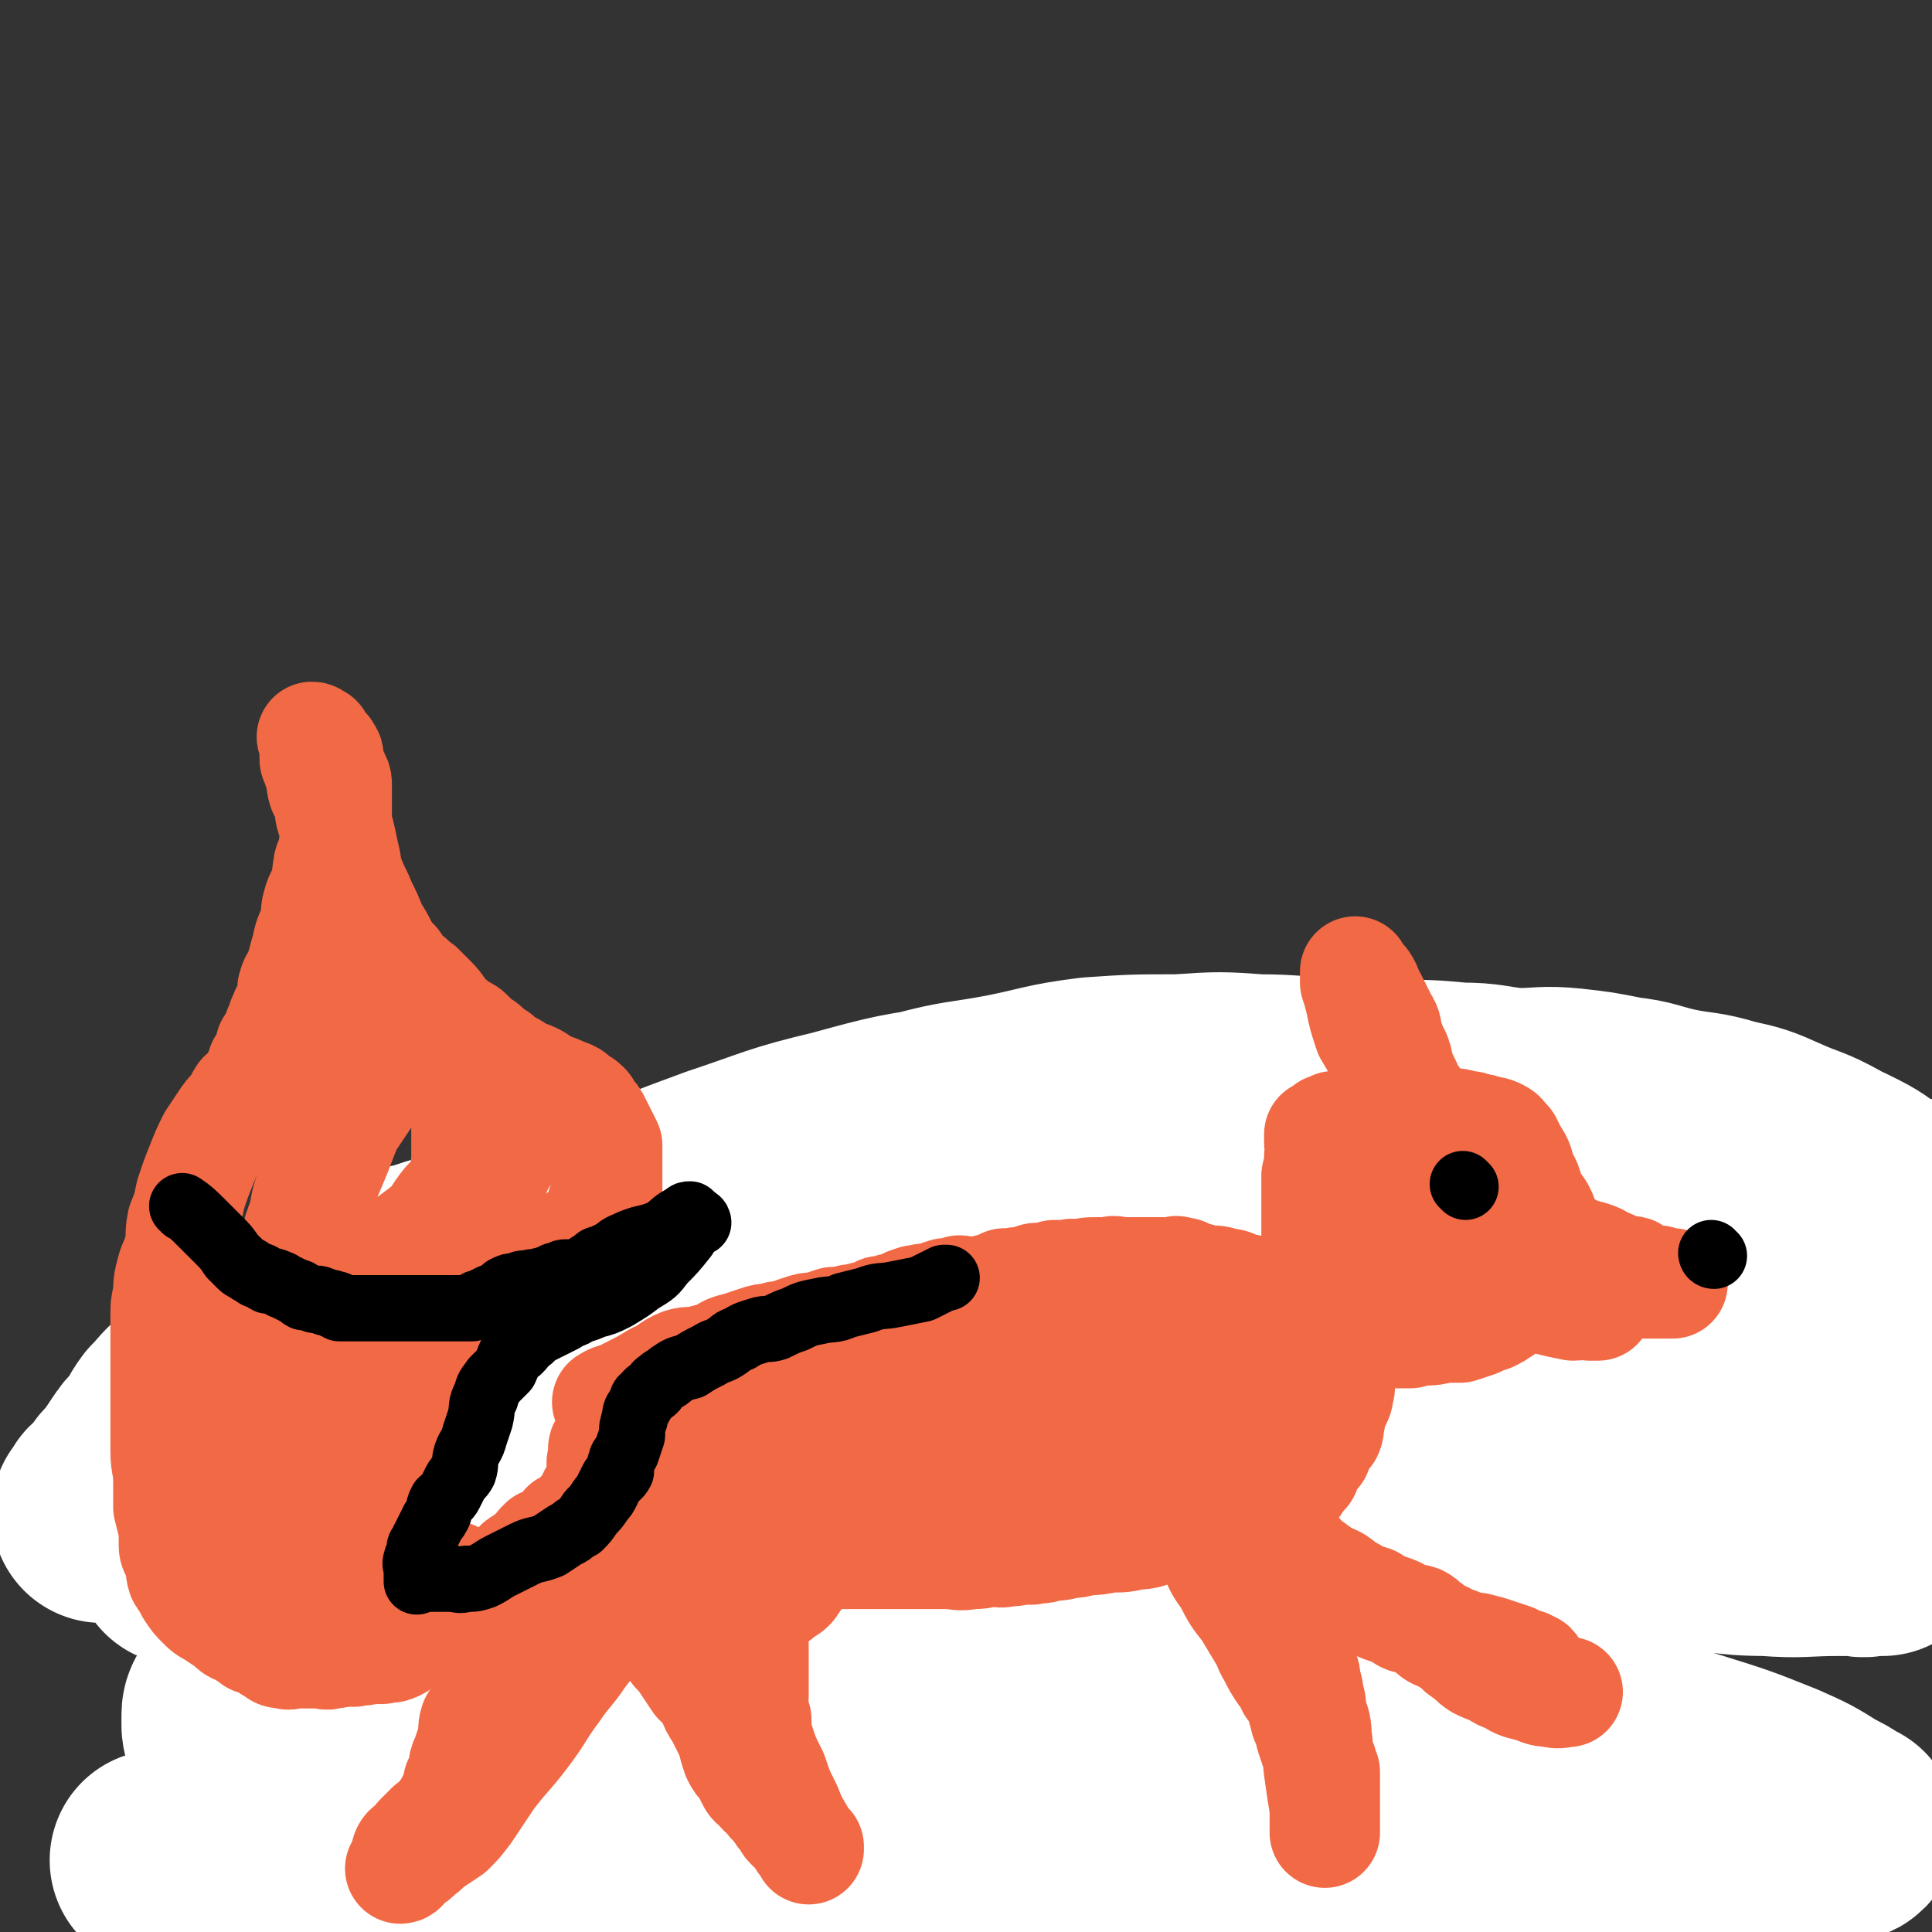 <svg viewBox='0 0 700 700' version='1.1' xmlns='http://www.w3.org/2000/svg' xmlns:xlink='http://www.w3.org/1999/xlink'><rect x="0" y="0" width="700" height="700" fill="#333333" stroke="none"/><g fill='none' stroke='#FFFFFF' stroke-width='80' stroke-linecap='round' stroke-linejoin='round'><path d='M59,675c0,0 -1,-1 -1,-1 1,0 1,0 3,0 6,1 6,0 13,0 10,1 10,1 21,1 14,1 14,0 28,0 11,0 11,0 22,0 13,0 13,1 25,0 13,0 13,0 25,-1 16,-1 16,-1 31,-2 18,-2 18,-2 35,-4 16,-1 16,0 33,-1 17,-1 17,-2 35,-3 15,-1 15,0 30,-1 13,0 13,0 27,0 14,0 14,0 28,0 12,0 12,0 24,0 14,0 14,0 27,0 12,0 12,0 25,0 12,0 12,0 24,0 11,0 11,0 23,0 11,0 11,0 22,0 10,0 10,0 21,0 9,0 9,0 19,0 8,0 8,0 15,0 6,0 6,0 12,0 4,0 4,0 8,0 4,0 4,0 7,0 4,0 4,0 8,0 3,0 3,0 6,0 2,0 2,0 5,0 2,0 2,0 4,0 1,0 1,0 2,0 1,0 2,1 3,0 0,0 -1,0 -2,-1 -3,-2 -3,-2 -7,-4 -8,-5 -8,-5 -17,-9 -15,-6 -15,-6 -31,-11 -21,-6 -21,-7 -42,-11 -27,-5 -27,-5 -55,-8 -29,-4 -29,-4 -59,-5 -34,-2 -35,-2 -69,-1 -34,1 -34,1 -67,6 -30,4 -30,5 -60,12 -26,6 -26,6 -51,12 -22,6 -22,6 -45,12 -17,5 -17,5 -35,10 -11,3 -11,3 -22,5 -6,2 -6,1 -11,2 -2,0 -2,0 -5,0 0,0 -1,1 -1,0 1,0 2,0 3,-1 2,-1 2,-2 4,-3 4,-2 4,-2 8,-4 6,-2 6,-2 12,-4 8,-3 9,-3 17,-6 13,-4 13,-4 26,-9 16,-6 15,-6 31,-13 17,-7 17,-7 34,-14 18,-7 18,-7 36,-13 20,-7 20,-7 40,-13 18,-6 19,-6 38,-11 18,-4 18,-4 37,-9 16,-4 16,-5 33,-9 16,-4 16,-3 31,-7 15,-2 15,-3 31,-5 16,-3 16,-3 32,-4 15,-1 15,0 31,-1 15,0 15,0 30,0 12,1 12,1 24,1 10,1 10,2 20,3 7,1 7,0 14,1 5,1 5,1 10,2 6,2 6,1 11,2 5,1 5,2 10,2 6,1 6,1 11,2 4,1 4,1 9,1 3,1 3,0 6,0 2,0 3,0 3,0 0,0 -2,0 -4,0 -6,0 -6,0 -12,0 -13,0 -13,1 -26,0 -16,0 -16,-2 -33,-2 -19,-1 -20,-1 -39,-1 -23,0 -23,0 -46,-1 -26,0 -26,0 -51,0 -28,1 -28,0 -55,1 -31,2 -31,2 -61,5 -28,3 -28,2 -55,7 -23,4 -23,4 -46,9 -23,6 -23,6 -45,12 -19,6 -19,6 -37,13 -15,6 -15,6 -29,13 -10,4 -10,4 -21,8 -6,3 -6,4 -12,7 -5,1 -5,1 -10,1 -3,1 -3,0 -5,0 -2,0 -2,0 -4,0 -1,0 -1,1 -2,0 -1,0 -1,0 -2,-2 -1,-1 -1,-1 -2,-2 -1,-2 -1,-2 -1,-3 0,-1 0,-2 0,-3 0,-2 0,-2 2,-5 2,-3 3,-3 5,-6 5,-4 4,-5 9,-9 5,-5 5,-4 11,-8 6,-5 6,-5 12,-10 8,-5 8,-5 17,-10 10,-6 10,-6 21,-13 12,-8 12,-8 24,-15 12,-8 12,-9 25,-16 12,-7 12,-8 25,-14 13,-6 14,-5 27,-9 15,-5 15,-4 30,-7 16,-3 16,-2 32,-4 16,-2 16,-3 33,-4 15,-2 15,-2 31,-2 15,-1 15,0 31,0 14,-1 14,0 29,0 12,0 12,-1 25,0 13,0 13,1 25,1 13,1 13,1 26,2 13,0 13,1 26,2 12,0 12,0 24,1 11,0 11,0 21,2 9,1 9,1 18,2 6,1 6,1 13,2 5,0 5,1 11,2 4,1 4,0 8,1 3,1 3,2 6,3 4,0 4,0 7,1 2,0 2,0 5,1 1,0 1,1 3,1 1,0 2,0 2,0 -1,-1 -2,0 -3,0 -2,0 -2,0 -4,0 -4,-1 -4,-2 -7,-3 -6,-2 -6,-1 -11,-3 -8,-2 -8,-2 -16,-4 -14,-3 -14,-3 -29,-6 -18,-3 -18,-3 -36,-4 -23,-3 -23,-3 -46,-4 -25,-2 -25,-2 -50,-3 -24,-1 -24,-1 -47,0 -22,0 -22,-1 -44,1 -22,1 -22,1 -44,3 -21,2 -21,2 -41,6 -19,3 -19,3 -37,8 -17,4 -17,4 -33,9 -16,4 -16,4 -31,9 -15,5 -15,5 -30,10 -13,5 -13,5 -26,10 -10,3 -10,4 -20,8 -9,3 -10,2 -19,5 -5,2 -5,3 -11,5 -4,2 -4,1 -8,3 -3,1 -3,2 -6,3 0,0 0,0 -1,-1 -1,0 -2,1 -2,0 2,0 3,0 5,-1 10,-7 10,-8 20,-15 17,-11 17,-11 34,-22 16,-10 16,-11 33,-20 20,-9 20,-9 41,-17 18,-7 18,-6 37,-12 15,-4 15,-4 31,-7 12,-3 12,-3 25,-6 11,-2 11,-2 22,-4 11,-2 11,-2 22,-5 10,-2 10,-2 20,-4 11,-3 11,-4 22,-7 12,-3 12,-4 24,-6 13,-3 13,-3 27,-4 14,-1 14,-1 29,0 14,0 14,0 28,1 13,2 13,2 26,5 11,2 11,2 22,4 11,2 11,2 22,5 9,2 9,2 19,3 9,2 9,2 18,3 8,2 8,2 16,3 8,1 8,1 15,2 5,1 6,0 11,2 5,1 5,1 9,2 6,2 6,1 11,3 6,2 6,2 11,4 6,1 6,0 11,2 5,1 5,1 9,3 3,1 3,1 5,2 1,1 2,1 2,2 0,0 0,0 -1,1 -3,0 -3,0 -6,0 -3,-1 -3,-2 -7,-3 -5,-2 -5,-2 -10,-4 -5,-3 -5,-3 -11,-6 -4,-1 -4,-1 -9,-2 -3,-2 -3,-2 -7,-3 -2,-1 -2,-1 -4,-2 -3,-1 -3,-1 -5,-2 -1,0 -1,-1 -2,-1 -1,-2 -1,-1 -3,-2 -1,-2 -1,-2 -1,-3 -2,-2 -1,-2 -3,-3 -2,-2 -2,-2 -4,-4 -3,-2 -3,-2 -6,-4 -6,-3 -6,-2 -12,-5 -9,-4 -9,-4 -19,-8 -13,-5 -13,-6 -27,-10 -17,-5 -17,-5 -34,-8 -18,-4 -18,-3 -36,-5 -16,-2 -16,-2 -31,-3 -14,-1 -14,-1 -27,-1 -11,-1 -11,-1 -23,0 -11,0 -11,0 -22,0 -12,1 -12,2 -23,3 -14,2 -14,2 -27,4 -14,2 -14,2 -27,6 -16,4 -16,4 -31,9 -13,4 -13,5 -27,9 -13,4 -13,4 -25,7 -11,3 -11,4 -21,7 -9,2 -9,2 -18,4 -6,3 -6,3 -13,5 -6,2 -6,3 -12,4 -6,2 -6,2 -11,3 -5,1 -5,1 -9,3 -4,1 -4,1 -7,2 -3,1 -3,1 -5,2 -2,1 -2,0 -3,1 -1,0 -2,-1 -2,0 2,0 3,0 6,1 5,0 5,0 10,0 11,-1 11,0 21,-2 15,-4 15,-4 30,-11 19,-7 18,-9 36,-17 18,-8 18,-8 37,-15 21,-7 21,-8 42,-13 22,-6 22,-6 44,-9 21,-3 22,-2 43,-4 19,-1 19,-1 38,-1 18,-1 18,0 36,0 17,0 17,-1 33,0 16,0 16,1 33,2 14,0 14,0 28,1 12,0 12,0 24,1 9,0 9,0 18,2 7,1 7,1 14,2 3,1 3,0 7,1 4,1 4,1 8,3 3,1 4,0 7,2 4,1 4,1 8,3 6,2 6,2 12,5 7,3 7,3 13,6 6,3 6,4 11,7 6,3 7,2 12,4 4,2 4,3 7,5 2,1 3,1 4,3 1,1 2,1 2,2 0,1 0,2 0,2 -1,0 -1,0 -2,-1 -2,-1 -2,-1 -4,-2 -5,-2 -5,-3 -9,-5 -6,-4 -6,-4 -13,-8 -8,-6 -8,-6 -16,-11 -9,-5 -9,-4 -18,-8 -9,-4 -9,-4 -18,-6 -10,-3 -10,-2 -20,-4 -9,-2 -9,-3 -18,-4 -10,-2 -10,-2 -19,-3 -10,-1 -10,0 -20,0 -10,-1 -10,-2 -20,-2 -11,-1 -11,-1 -22,-1 -12,0 -12,0 -24,-1 -14,0 -14,-1 -27,-1 -14,-1 -14,-1 -29,0 -16,0 -16,0 -31,1 -16,2 -16,3 -31,6 -16,3 -16,2 -31,6 -15,4 -15,5 -29,10 -15,5 -14,5 -29,11 -14,5 -14,5 -27,9 -14,5 -14,5 -28,10 -13,4 -13,4 -26,8 -13,3 -13,3 -25,6 -11,3 -10,3 -21,7 -9,3 -9,3 -19,6 -7,3 -7,3 -15,7 -8,4 -8,3 -16,7 -8,5 -8,5 -16,10 -6,4 -6,4 -12,9 -5,4 -5,5 -9,9 -3,4 -2,4 -5,8 -3,3 -3,3 -5,6 -2,3 -2,3 -4,6 -3,3 -3,3 -5,6 -1,1 -1,1 -2,3 -1,1 -1,0 -2,1 -1,2 -1,3 -2,3 '/></g>
<g fill='none' stroke='#F26946' stroke-width='40' stroke-linecap='round' stroke-linejoin='round'><path d='M221,509c0,0 -1,-1 -1,-1 3,-2 4,-1 7,-3 6,-3 6,-3 11,-6 5,-2 4,-3 9,-5 3,-1 4,0 7,-1 4,-1 4,-1 7,-2 3,-2 3,-2 7,-3 3,-1 3,-1 6,-2 3,-1 3,-1 6,-1 2,-1 2,-1 5,-1 2,-1 2,-1 5,-2 3,-1 3,-1 6,-1 3,-1 3,-1 6,-2 2,0 2,0 4,0 2,-1 2,-1 4,-1 3,-1 3,-1 5,-1 2,-1 2,-1 4,-2 1,0 1,0 2,0 2,-1 2,-1 4,-1 2,-1 2,-1 4,-2 3,-1 2,-1 5,-1 1,-1 1,0 2,0 2,-1 2,-1 3,-1 2,-1 2,-1 3,-1 1,-1 1,0 2,0 1,0 1,0 3,0 0,-1 0,-1 0,-1 1,-1 1,0 2,0 1,0 1,0 2,0 1,0 1,0 2,0 2,0 2,0 3,0 2,-1 2,-1 4,-1 2,-1 2,-1 4,-2 2,0 2,0 4,0 1,-1 1,0 2,0 2,-1 2,-1 3,-1 2,-1 2,-1 4,-1 3,0 3,0 5,-1 2,0 2,0 5,0 2,-1 2,0 4,0 3,-1 3,-1 7,-1 2,0 2,0 4,0 2,-1 2,0 5,0 2,0 2,0 4,0 1,0 1,0 2,0 2,0 2,0 3,0 0,0 0,0 1,0 1,0 1,0 1,0 2,0 2,0 3,0 1,0 1,0 2,0 1,0 1,0 2,0 1,0 1,-1 2,0 2,0 2,0 3,1 2,0 2,1 4,1 2,1 2,1 4,1 3,0 3,0 6,1 3,0 3,1 6,2 2,0 2,0 5,1 2,0 2,0 4,0 1,0 1,0 3,1 1,0 2,0 3,2 2,1 2,1 3,2 1,1 2,1 3,2 1,1 1,2 3,3 0,0 1,0 1,1 2,1 1,1 3,2 1,1 1,0 2,1 1,1 1,1 2,3 1,1 1,1 2,2 0,0 0,0 1,1 0,0 0,0 1,1 0,1 -1,1 -1,2 0,1 0,1 0,2 0,1 0,1 0,2 0,1 0,1 0,2 0,1 0,1 0,3 0,2 1,2 0,4 0,3 -1,3 -2,6 -1,2 -1,2 -1,4 -1,2 0,3 -1,5 -1,1 -2,1 -3,3 -1,1 0,2 -1,4 -1,1 -1,1 -3,2 0,2 0,2 -1,3 0,2 0,2 -1,3 -1,1 -1,1 -2,2 -1,1 0,1 -1,2 -1,1 -1,1 -2,2 -1,1 -1,1 -2,2 -2,1 -2,1 -4,3 -2,1 -2,2 -4,3 -2,1 -2,1 -5,1 -3,1 -3,1 -6,1 -1,1 -1,0 -3,0 -1,0 -1,0 -2,0 -1,0 -1,0 -1,0 -1,1 -1,1 -2,1 -2,1 -2,1 -3,1 -2,1 -2,1 -4,1 -2,1 -2,0 -5,0 -2,1 -2,1 -5,1 -5,1 -5,2 -10,2 -4,1 -4,1 -9,1 -5,1 -5,1 -9,1 -3,1 -3,1 -6,1 -3,1 -3,1 -7,1 -2,1 -2,1 -5,1 -2,1 -2,0 -5,0 -2,1 -2,1 -5,1 -3,1 -3,0 -6,0 -4,1 -4,1 -7,1 -5,1 -5,0 -9,0 -4,0 -4,0 -8,0 -3,0 -3,0 -7,0 -3,0 -3,0 -6,0 -4,0 -4,0 -7,0 -4,0 -4,0 -7,0 -4,0 -4,0 -7,0 -3,0 -3,0 -6,0 -2,0 -2,0 -4,0 -2,0 -2,0 -5,0 -2,0 -2,1 -5,0 -4,0 -4,0 -9,0 -5,-1 -5,-1 -11,-1 -5,0 -5,0 -10,-1 -4,0 -4,0 -8,-1 -3,0 -3,0 -6,0 -1,0 -1,0 -3,0 -1,0 -1,0 -2,0 0,0 0,1 0,0 -2,0 -2,0 -3,-1 -1,0 -1,0 -1,-1 0,0 1,0 1,-1 0,-1 0,-1 0,-2 0,-1 0,-1 0,-2 -1,-1 -1,-1 -1,-1 -1,-1 -1,-1 -1,-2 -1,-2 -1,-2 -1,-3 -1,-2 -1,-2 -2,-4 0,-1 1,-1 1,-2 0,0 0,0 0,-1 0,-1 -1,-1 -1,-1 -1,-1 -1,-1 -1,-2 -1,-1 -2,-1 -2,-3 -1,0 0,0 0,-1 0,0 0,0 0,-1 -1,0 -1,0 -2,-1 0,-1 -1,-1 -1,-1 0,-1 1,-1 1,-1 0,-1 0,-1 0,-2 0,-2 -1,-2 0,-3 0,-1 1,0 2,0 1,-1 1,0 2,0 1,0 1,0 2,0 2,-1 2,-1 4,-1 4,-1 4,-1 8,-2 6,-1 6,-1 11,-3 7,-2 7,-1 13,-3 7,-3 7,-3 14,-5 7,-2 7,-2 15,-4 8,-2 7,-3 15,-5 8,-1 8,0 16,-1 7,-1 7,-1 15,-2 7,-2 7,-2 15,-3 7,-1 7,0 13,-1 6,0 6,-1 11,-1 6,-1 6,-1 12,-1 5,-1 5,-1 10,-1 5,-1 5,0 10,0 5,-1 5,-1 10,-2 3,0 3,1 6,1 3,0 3,0 7,0 3,0 3,-1 6,0 5,0 5,-1 9,0 3,0 3,0 7,1 3,0 3,-1 7,0 2,0 2,0 4,1 2,0 2,0 4,1 1,0 1,0 2,0 1,0 1,-1 1,0 -1,1 -1,1 -2,2 -3,2 -3,1 -7,3 -5,2 -5,1 -11,3 -6,2 -6,2 -12,5 -6,2 -6,3 -11,6 -7,3 -7,3 -14,6 -7,3 -7,3 -14,6 -7,3 -7,3 -15,6 -8,2 -8,2 -15,4 -9,3 -9,3 -18,6 -9,2 -9,1 -18,3 -9,2 -9,3 -18,4 -8,2 -8,2 -17,3 -6,1 -6,1 -12,2 -4,0 -4,1 -8,1 -2,1 -2,0 -4,0 -2,0 -2,0 -3,0 -1,0 -1,0 -2,0 -1,0 -3,0 -3,0 1,0 2,0 3,0 3,0 3,1 6,0 4,0 4,0 9,-1 4,0 4,-1 8,-2 5,0 5,0 10,0 7,-1 7,-2 14,-3 9,-2 9,-2 17,-4 8,-1 8,-1 16,-3 8,-1 8,-1 15,-2 6,-2 5,-2 11,-3 5,-1 5,-1 9,-2 4,-1 4,-1 8,-3 5,-1 5,0 10,-1 5,-1 5,-1 10,-2 3,-1 3,-1 7,-2 2,-1 2,-2 5,-3 1,0 1,0 2,0 2,-1 2,-2 3,-2 0,0 0,0 1,1 0,0 0,0 0,0 1,0 1,0 1,0 0,0 0,-1 -1,0 -4,0 -4,1 -8,1 -7,2 -7,1 -15,3 -9,1 -9,1 -18,2 -7,1 -7,1 -15,2 -7,0 -6,1 -13,1 -6,1 -6,0 -13,0 -6,0 -6,0 -11,0 -7,0 -7,0 -13,0 -7,0 -7,0 -13,0 -6,0 -6,0 -12,0 -6,1 -6,0 -11,1 -5,1 -5,1 -9,2 -4,2 -4,1 -8,3 -4,0 -5,0 -8,1 -4,2 -4,2 -7,3 -2,1 -2,0 -5,0 -1,1 -1,0 -2,0 -2,1 -2,2 -4,3 -1,1 -1,0 -3,1 -3,2 -2,2 -5,3 -2,1 -2,1 -4,2 -2,1 -2,1 -4,2 -2,1 -1,1 -3,2 -2,1 -2,1 -3,2 -2,2 -2,2 -3,3 -2,1 -2,1 -4,3 -2,2 -2,2 -3,4 -2,2 -2,2 -4,4 -2,2 -3,2 -5,4 -3,2 -2,3 -5,5 -2,2 -3,2 -5,4 -2,2 -1,2 -3,4 -2,2 -2,2 -4,4 -2,2 -1,2 -3,4 -1,3 -1,3 -3,6 -1,3 0,3 -1,6 -1,3 -2,3 -3,6 -1,3 -1,3 -2,7 -1,3 -1,2 -3,5 -1,3 0,3 -1,7 -1,3 -1,3 -2,6 -1,2 -1,2 -1,4 0,1 0,1 0,3 0,0 0,1 0,1 -1,0 -1,0 -2,1 0,0 1,0 1,0 0,1 -1,1 -1,2 -1,2 -1,2 -1,3 -1,1 -1,1 -2,3 -1,2 -1,2 -2,3 -1,2 -1,2 -2,3 -1,1 -1,1 -3,2 -1,1 -1,1 -2,2 -1,1 -1,1 -2,2 -1,1 -1,2 -1,2 -1,2 -2,1 -3,2 -1,1 -1,2 -1,3 0,1 0,1 0,2 -1,1 -2,2 -2,2 1,0 1,-1 3,-3 2,-1 2,-1 4,-3 3,-2 2,-2 5,-4 3,-2 3,-2 6,-4 3,-3 3,-3 6,-7 4,-6 4,-6 8,-12 6,-8 7,-8 13,-16 6,-8 5,-8 11,-16 4,-6 5,-6 9,-12 3,-4 3,-4 6,-7 2,-3 3,-3 4,-5 2,-2 2,-2 3,-5 1,-1 1,-1 2,-2 1,0 1,0 2,1 1,0 1,1 2,2 2,1 2,1 4,2 2,1 2,1 4,3 2,1 2,2 4,4 2,2 2,2 4,5 2,2 2,2 4,5 2,3 2,3 4,6 3,3 3,2 5,6 1,3 1,3 3,6 2,4 2,4 4,8 1,4 1,4 2,7 1,2 1,2 3,4 1,2 1,2 2,4 1,2 1,2 3,3 1,2 1,2 3,3 1,2 1,2 2,3 1,1 1,1 2,2 1,2 1,2 3,4 1,1 0,1 1,2 2,2 2,2 3,3 1,1 1,1 2,3 1,1 1,1 2,2 0,0 0,0 0,1 0,0 0,0 0,0 0,0 0,0 0,-1 -2,-2 -2,-2 -3,-4 -3,-5 -3,-5 -5,-10 -3,-6 -3,-6 -5,-12 -3,-6 -3,-6 -5,-12 -1,-4 -1,-4 -1,-8 -1,-3 -1,-3 -1,-5 -1,-2 0,-2 0,-3 0,-1 0,-1 0,-2 0,-1 0,-1 0,-3 0,-2 0,-2 0,-5 0,-2 0,-2 0,-5 0,-2 0,-2 0,-4 0,-2 -1,-2 0,-5 0,-2 0,-2 1,-3 1,-2 1,-2 2,-4 1,-2 1,-2 2,-3 2,-2 3,-2 5,-4 1,-1 2,-1 3,-2 1,-1 1,-1 1,-2 0,0 1,0 1,-1 '/><path d='M440,560c0,0 -1,-1 -1,-1 0,1 0,2 1,4 2,5 2,5 5,9 3,6 3,6 7,11 3,5 3,5 6,10 2,3 1,3 3,6 2,4 2,4 4,7 2,2 2,2 3,5 2,2 2,2 3,5 1,3 1,3 2,7 2,3 1,3 2,6 1,3 1,3 2,6 1,2 1,2 2,4 0,1 0,1 1,3 0,1 0,1 0,2 0,1 0,1 0,2 0,0 0,0 0,1 0,0 0,0 0,0 0,1 0,1 0,2 0,1 0,1 0,2 0,0 0,0 0,1 0,1 0,1 0,2 0,1 0,1 0,2 0,1 0,1 0,2 0,2 0,2 0,3 0,1 0,1 0,2 0,0 0,1 0,1 0,-3 0,-4 0,-9 -1,-6 -1,-6 -2,-13 -1,-7 0,-7 -1,-13 0,-5 -1,-5 -2,-9 0,-3 0,-3 -1,-6 0,-2 0,-2 -1,-4 0,-3 0,-3 -1,-5 -1,-2 -1,-2 -2,-4 -1,-4 -1,-4 -2,-8 -2,-5 -2,-5 -5,-10 -2,-5 -2,-5 -5,-9 -2,-4 -2,-4 -4,-7 0,-3 0,-3 -1,-5 0,-1 0,-1 0,-2 0,-1 0,-1 0,-2 0,-1 0,-1 0,-2 0,0 0,0 0,-1 0,-1 0,-1 0,-1 1,0 1,0 2,0 3,1 3,1 5,3 3,1 2,2 5,3 3,2 3,2 5,3 2,2 2,3 4,4 3,2 3,2 5,4 3,1 3,1 5,2 3,2 3,3 6,4 3,2 4,2 7,3 3,2 3,2 6,3 3,1 3,1 6,3 2,1 2,0 5,1 2,1 2,2 4,3 2,2 2,2 5,3 2,1 2,1 3,2 2,0 2,0 3,1 1,1 1,2 1,2 1,0 1,0 2,-1 0,0 0,0 1,0 0,0 0,0 1,0 1,1 0,2 1,2 1,1 1,1 3,1 2,0 2,0 4,0 1,1 1,1 2,1 2,1 2,2 3,2 1,1 1,0 2,0 1,0 1,0 2,0 0,0 0,0 1,0 1,2 0,2 2,4 0,1 0,1 1,1 1,1 3,2 3,2 0,0 -1,-1 -2,-3 -1,-1 0,-2 -1,-3 -1,0 -1,0 -2,-1 -1,0 -1,1 -2,0 -2,0 -2,-1 -3,-2 -3,-1 -3,-1 -6,-2 -3,-1 -3,-1 -7,-2 -2,0 -2,0 -4,0 -1,0 -1,0 -2,0 0,0 0,0 0,0 0,1 1,1 2,2 3,2 2,2 5,4 2,1 2,1 5,2 3,2 3,2 6,3 3,2 3,2 7,3 4,1 4,2 8,2 3,1 4,0 6,0 '/><path d='M464,515c0,0 -1,0 -1,-1 0,-2 1,-2 2,-4 2,-4 1,-5 2,-9 1,-5 1,-5 3,-9 1,-3 1,-3 2,-6 1,-2 1,-2 1,-4 1,-2 1,-2 1,-4 1,-2 1,-2 1,-4 1,-3 0,-3 1,-5 0,-2 0,-2 0,-3 1,-3 1,-3 1,-5 0,-2 0,-2 0,-4 0,-2 0,-2 0,-3 0,-1 0,-1 0,-1 0,-2 0,-2 0,-4 0,-3 0,-3 0,-6 0,-4 0,-4 0,-7 0,-5 0,-5 0,-10 1,-4 1,-4 1,-7 1,-3 0,-3 0,-5 0,-1 0,-2 0,-3 0,0 1,0 1,0 1,-1 1,0 1,0 1,-1 1,-1 1,-2 1,0 1,0 2,0 0,-1 0,-1 1,-1 1,0 1,0 2,0 2,-1 2,0 4,0 3,-1 3,-1 7,-1 4,-1 4,0 8,0 4,0 4,0 8,0 3,0 3,0 6,0 3,0 3,-1 6,0 3,0 3,0 6,1 2,0 2,0 4,1 2,0 2,0 4,1 2,0 2,0 4,1 2,1 1,2 3,3 1,2 1,2 2,4 2,3 2,3 3,7 1,2 1,2 2,4 1,3 1,3 2,6 1,2 2,2 3,4 1,2 1,2 1,5 1,2 0,2 0,3 0,2 0,2 0,4 0,1 1,1 1,2 0,1 0,1 0,2 0,1 0,1 0,3 0,0 0,0 0,1 0,1 0,1 -1,2 -1,1 -1,1 -2,3 -1,1 -1,1 -3,3 -2,2 -2,2 -4,3 -3,2 -3,2 -5,4 -3,2 -3,2 -5,3 -3,1 -3,1 -5,2 -3,1 -3,1 -6,2 -3,0 -3,0 -6,0 -4,1 -4,1 -7,1 -2,0 -2,0 -5,1 -2,0 -2,0 -4,0 0,0 0,0 -1,0 0,0 0,0 -1,0 0,0 0,0 -1,0 0,0 -1,0 -1,0 0,-1 0,-2 0,-3 0,-1 0,-1 0,-2 1,-2 1,-2 2,-3 1,-3 1,-3 1,-5 1,-2 1,-2 1,-4 1,-3 0,-3 1,-5 1,-2 1,-2 2,-4 1,-1 0,-2 1,-2 1,-2 1,-2 3,-3 2,-1 2,-1 4,-3 0,0 0,-1 0,-1 '/><path d='M522,447c0,0 -1,-1 -1,-1 0,0 1,1 2,2 3,2 3,2 7,4 6,3 6,2 11,5 4,1 4,2 8,3 2,1 3,0 5,1 2,0 2,0 5,1 2,0 2,-1 4,0 3,0 3,0 6,1 3,0 3,0 5,0 3,0 3,0 5,1 1,0 1,0 3,0 1,0 1,0 2,0 2,0 2,0 3,0 1,0 1,0 2,0 1,0 1,0 2,0 0,0 0,0 1,0 2,0 2,0 4,0 0,0 0,0 1,0 0,0 0,0 0,0 1,0 1,-1 2,0 1,0 1,0 2,0 1,1 1,0 2,1 1,0 1,0 2,0 0,0 1,0 1,0 -1,0 -1,0 -2,0 -1,0 -1,0 -3,0 -1,0 -1,0 -2,0 0,0 0,0 -1,0 -1,0 -1,0 -2,0 -1,-1 -1,-1 -2,-1 -1,-1 -1,-2 -2,-3 -1,-1 -2,0 -3,0 -1,-1 -1,0 -2,0 -1,-1 -1,-1 -2,-1 -1,-1 -1,-2 -3,-2 -3,-2 -3,-2 -6,-3 -4,-1 -4,-1 -8,-3 -5,-2 -5,-2 -10,-3 -6,-2 -5,-2 -11,-4 -4,-2 -4,-2 -9,-3 -3,-1 -3,-1 -6,-2 -3,0 -2,-1 -5,-1 -1,-1 -1,0 -2,0 -1,0 -1,0 -2,0 -1,0 -1,0 -1,0 -1,0 -1,0 -2,0 -1,0 -2,-1 -2,0 -1,0 -1,1 -1,2 0,0 0,0 -1,1 0,1 -1,1 -1,2 0,0 0,0 0,1 0,0 0,0 0,1 0,1 0,1 0,2 0,1 0,1 0,3 0,0 0,1 1,1 1,1 1,1 2,3 1,1 1,1 2,1 2,2 2,1 4,2 2,1 1,2 3,3 2,0 2,0 4,1 2,1 2,1 4,2 2,0 2,0 4,1 0,0 0,0 1,0 2,0 2,-1 4,0 2,0 2,0 3,1 2,0 2,1 4,2 2,0 2,0 4,1 2,0 2,0 4,0 1,0 1,0 2,1 2,0 2,0 3,0 1,0 1,0 2,0 1,0 1,0 2,0 0,0 0,0 1,0 1,0 1,-1 2,0 1,0 0,0 1,1 1,0 1,-1 3,0 0,0 0,0 1,0 1,1 1,0 2,1 0,0 1,1 1,1 -1,0 -2,0 -3,0 -3,-1 -3,0 -6,0 -5,-1 -5,-1 -9,-2 -4,-1 -4,-2 -8,-3 -3,-1 -3,0 -6,0 -2,-1 -2,-1 -4,-2 -3,0 -3,0 -7,-1 -3,-1 -3,-1 -6,-2 -3,-1 -3,-1 -7,-3 -2,-1 -2,-1 -5,-2 -2,-1 -2,-1 -4,-2 -1,-1 0,-1 -1,-2 -2,-1 -2,-1 -3,-2 -1,-1 -1,-1 -2,-1 -1,-1 -1,0 -1,0 0,-1 0,-2 0,-3 0,-1 0,-1 0,-1 1,-2 1,-2 1,-3 '/><path d='M520,414c0,0 -1,0 -1,-1 -1,-1 0,-1 -1,-1 -1,-3 -1,-3 -2,-6 -2,-4 -2,-4 -5,-9 -1,-3 -1,-3 -3,-7 -1,-2 -1,-1 -2,-3 0,-2 1,-2 0,-3 0,-1 0,-1 -1,-3 -1,-2 -1,-2 -2,-5 -1,-3 0,-3 -2,-6 -2,-4 -2,-4 -4,-8 -2,-3 -1,-3 -3,-6 -1,-1 -1,0 -2,-2 -1,-1 -1,-2 -1,-2 0,1 0,2 0,4 1,3 1,3 2,7 1,5 1,5 3,11 3,5 3,5 6,10 2,4 3,4 5,8 3,3 3,3 6,7 3,4 3,4 7,8 2,2 2,2 3,4 '/><path d='M225,522c0,0 -1,-1 -1,-1 0,1 1,1 0,3 0,3 -1,3 -2,5 -2,4 -2,4 -4,8 -1,3 -1,3 -3,5 -1,3 -1,3 -3,5 -1,2 -1,2 -2,4 -2,1 -3,1 -5,2 -2,2 -1,3 -4,4 -2,2 -2,1 -4,2 -2,2 -2,2 -3,4 -2,1 -2,1 -3,2 -1,1 -2,1 -3,2 -1,2 -1,2 -3,3 -1,1 -2,1 -3,3 -2,1 -2,2 -4,3 -2,2 -2,2 -5,4 -2,2 -2,2 -5,4 -3,2 -3,2 -7,4 -3,2 -3,2 -6,3 -3,2 -4,1 -7,2 -2,1 -2,2 -4,3 -2,1 -2,1 -4,1 -3,1 -3,0 -5,0 -3,1 -3,1 -5,1 -3,1 -3,0 -5,0 -3,1 -3,1 -5,1 -2,1 -2,0 -4,0 -2,0 -2,0 -4,0 -2,0 -2,0 -5,0 -2,0 -2,1 -4,0 -2,0 -2,0 -3,-1 -2,-1 -2,-1 -3,-2 -2,-1 -2,-1 -5,-2 -2,-2 -2,-1 -4,-3 -3,-1 -3,-1 -5,-3 -3,-2 -3,-2 -6,-4 -2,-1 -2,-1 -4,-3 -2,-2 -2,-2 -4,-5 -1,-2 -1,-2 -3,-5 -1,-3 0,-3 -1,-6 -1,-3 -2,-3 -2,-5 0,-3 0,-3 0,-6 -1,-4 -1,-4 -2,-8 0,-5 0,-5 0,-9 0,-6 -1,-6 -1,-11 0,-5 0,-5 0,-11 0,-5 0,-5 0,-9 0,-3 0,-3 0,-6 0,-3 0,-3 0,-6 0,-2 0,-2 0,-4 0,-4 0,-4 0,-7 0,-3 0,-3 0,-6 0,-4 0,-4 1,-8 0,-4 0,-4 1,-8 1,-4 2,-4 3,-9 1,-4 0,-4 1,-9 2,-5 2,-5 3,-10 2,-6 2,-6 4,-11 2,-5 2,-5 4,-9 2,-3 2,-3 4,-6 2,-3 2,-3 4,-5 2,-2 1,-2 3,-5 2,-2 3,-2 5,-5 1,-3 1,-3 2,-6 2,-3 2,-3 3,-7 2,-3 2,-3 3,-6 1,-2 1,-3 2,-5 1,-3 2,-2 3,-5 0,-2 0,-3 0,-5 1,-4 2,-3 3,-7 1,-3 1,-4 2,-7 1,-5 1,-4 3,-9 1,-3 0,-4 1,-7 1,-4 2,-4 3,-7 1,-3 0,-3 1,-7 0,-1 0,-1 1,-3 1,-2 1,-2 1,-5 1,-2 1,-2 1,-4 0,-2 0,-2 0,-5 0,-1 0,-1 0,-3 0,-2 0,-2 0,-4 0,-1 0,-1 0,-2 0,-1 0,-1 0,-2 0,-1 0,-1 0,-2 0,-2 -1,-2 -1,-3 -1,-1 -1,-1 -1,-2 -1,-1 -1,-1 -1,-3 0,-1 0,-1 0,-2 0,-1 -1,-1 -1,-2 -1,0 -1,0 -1,-1 -1,-1 -1,0 -2,-1 0,-1 0,-1 0,-2 -1,0 -1,-1 -2,-1 0,0 1,1 1,2 0,1 0,1 0,2 0,2 0,2 0,3 0,2 0,1 1,3 0,2 1,2 1,4 1,2 0,2 1,5 1,2 1,2 2,4 1,3 0,3 1,6 1,3 2,3 3,6 1,4 1,5 2,9 1,4 0,4 2,8 2,5 2,4 4,9 2,4 2,4 4,9 2,3 2,3 4,7 2,3 2,3 4,5 2,3 2,3 4,5 3,2 2,2 5,4 2,2 2,2 4,4 2,2 2,2 4,5 2,2 1,2 3,3 2,2 2,2 4,3 2,1 2,1 3,2 1,1 1,1 3,3 2,1 2,1 4,3 1,1 1,1 3,2 2,2 2,2 4,3 2,1 2,1 5,3 3,1 3,1 5,2 3,2 3,2 5,3 3,1 3,1 5,2 3,1 3,1 5,3 1,1 1,0 3,2 1,1 0,1 1,2 2,2 2,2 3,4 1,2 1,2 2,4 1,2 1,2 2,4 0,1 0,1 0,2 0,3 0,3 0,5 0,2 0,2 0,4 0,3 0,4 0,7 -1,2 -1,2 -2,4 -1,3 0,3 -1,5 -1,2 -1,1 -3,3 0,1 0,1 -1,2 -2,1 -2,1 -4,2 -3,3 -3,2 -7,4 -2,2 -2,2 -5,3 -3,1 -3,1 -6,3 -2,1 -2,1 -4,3 -3,1 -2,2 -5,3 -2,2 -2,1 -4,3 -3,2 -3,2 -5,4 -2,2 -2,2 -3,4 -2,2 -2,2 -3,4 -2,2 -2,2 -3,4 -1,2 -2,1 -3,3 -1,1 -1,1 -1,3 -1,2 -1,2 -1,4 -1,2 -1,2 -1,4 -1,3 -2,3 -2,5 -1,4 -1,4 -1,8 -1,4 -1,4 -2,9 -1,4 -1,4 -2,8 -1,3 0,3 -1,7 0,2 0,2 0,4 -1,2 -1,2 -1,5 0,1 0,1 0,3 0,3 0,3 0,5 0,1 0,1 0,2 0,2 -1,2 0,4 0,2 1,2 2,3 1,2 1,2 2,3 2,2 1,2 3,3 1,2 2,2 4,3 2,1 2,1 4,1 2,1 2,1 4,2 2,2 2,2 4,3 3,1 3,1 6,1 3,1 3,1 6,2 2,0 2,1 3,1 '/><path d='M166,575c0,0 0,-1 -1,-1 0,0 0,0 0,0 -3,1 -3,0 -5,0 -6,0 -6,0 -12,0 -4,0 -4,0 -9,0 -3,0 -3,1 -6,0 -1,0 -1,0 -3,0 -2,-1 -1,-1 -3,-2 -2,-1 -2,-1 -4,-2 -2,-3 -3,-4 -4,-7 -3,-5 -2,-5 -4,-10 -3,-7 -3,-7 -6,-14 -2,-7 -2,-7 -3,-14 -1,-6 -1,-6 -2,-12 -1,-5 -1,-5 -2,-10 -1,-3 -2,-2 -3,-5 -1,-2 -1,-2 -2,-4 -1,-2 -1,-2 -1,-4 0,-2 0,-2 0,-4 0,-3 0,-3 1,-5 0,-4 0,-4 2,-7 1,-4 1,-4 2,-7 2,-4 2,-4 3,-8 1,-4 2,-4 3,-8 1,-5 1,-5 3,-10 1,-6 1,-6 3,-12 1,-5 1,-5 2,-10 2,-5 2,-5 4,-10 1,-4 1,-4 3,-8 1,-3 1,-3 3,-7 1,-2 1,-3 3,-5 1,-3 1,-3 3,-5 2,-2 2,-1 4,-3 2,-2 2,-2 3,-5 1,-1 1,-1 2,-3 1,-1 1,-2 2,-3 0,0 1,1 2,1 1,0 1,0 1,0 1,0 2,-1 2,0 0,1 0,1 0,3 -1,2 -1,2 -2,5 -2,4 -2,3 -5,7 -3,5 -3,5 -6,9 -4,6 -4,6 -8,12 -3,7 -3,8 -6,15 -3,7 -3,7 -5,13 -2,6 -2,6 -4,12 -2,5 -3,5 -5,10 -2,4 -1,5 -2,9 -1,4 -1,4 -2,8 -2,5 -2,5 -3,9 -1,4 -1,4 -2,8 -1,5 -1,5 -2,10 -1,6 -1,6 -1,12 0,7 0,7 0,13 0,6 0,6 0,11 0,5 0,5 0,10 0,4 0,4 0,7 0,4 0,4 1,7 1,3 1,3 3,7 1,2 1,1 2,3 2,2 2,2 4,5 1,1 1,1 2,2 2,1 2,1 3,1 1,1 1,1 1,0 1,0 0,-1 0,-1 -1,-2 -1,-1 -2,-2 -1,-1 -1,-2 -1,-3 0,-1 0,-1 0,-3 0,-2 0,-2 0,-4 0,-4 0,-4 0,-8 0,-8 0,-8 0,-16 0,-9 0,-9 0,-18 0,-9 0,-9 0,-17 0,-4 -1,-4 0,-9 0,-3 0,-3 1,-6 2,-4 2,-3 5,-6 3,-4 3,-3 6,-7 3,-3 3,-4 6,-7 4,-4 5,-3 9,-7 3,-3 3,-4 7,-7 3,-4 3,-4 6,-7 4,-3 4,-3 8,-6 4,-4 3,-4 7,-9 4,-4 4,-4 7,-9 4,-4 4,-4 8,-8 3,-3 3,-3 7,-7 3,-3 4,-2 7,-5 2,-2 2,-2 4,-4 1,-1 1,-2 2,-2 0,-1 1,-1 1,0 0,0 -1,0 -2,1 -3,3 -3,3 -5,6 -4,5 -4,5 -8,10 -4,6 -3,7 -7,13 -4,6 -4,6 -9,13 -4,5 -4,5 -9,11 -4,5 -4,5 -8,10 -3,6 -3,6 -7,11 -3,5 -3,5 -5,11 -2,5 -2,5 -4,10 -1,5 -1,5 -3,11 -1,6 -1,6 -1,12 -1,5 -1,5 -1,11 0,3 0,3 0,7 0,2 0,2 0,5 0,1 0,1 0,3 0,1 0,1 0,2 0,0 0,1 0,1 0,0 0,-1 0,-2 0,-3 0,-3 1,-6 1,-8 1,-8 2,-16 2,-9 1,-9 3,-17 2,-7 1,-7 4,-14 1,-5 2,-4 4,-8 2,-4 1,-4 3,-7 2,-3 2,-2 4,-5 3,-2 3,-2 5,-5 3,-4 3,-3 5,-7 2,-5 2,-6 4,-11 2,-7 3,-7 4,-14 1,-8 0,-8 1,-17 0,-7 0,-8 0,-15 -1,-5 -1,-5 -2,-10 -1,-3 -2,-3 -3,-5 0,-1 0,-1 0,-3 0,0 0,-1 0,-1 '/></g>
<g fill='none' stroke='#000000' stroke-width='24' stroke-linecap='round' stroke-linejoin='round'><path d='M531,430c0,0 -1,-1 -1,-1 '/><path d='M621,455c-1,0 -1,-1 -1,-1 '/><path d='M67,438c0,0 -1,-1 -1,-1 3,2 4,3 7,6 3,3 3,3 6,6 3,3 3,3 5,6 1,1 1,1 3,3 1,1 1,1 3,2 1,1 2,1 3,2 2,0 2,1 4,2 2,0 2,0 4,1 1,0 1,1 2,1 2,1 2,1 4,2 2,0 1,1 3,2 2,0 2,0 4,1 1,0 1,-1 2,0 1,0 1,0 2,1 1,0 1,0 2,0 0,0 0,0 1,1 1,0 1,-1 1,0 1,0 1,0 1,1 1,0 2,0 3,0 0,0 0,0 1,0 1,0 1,0 1,0 2,0 2,0 3,0 1,0 1,0 2,0 2,0 2,0 4,0 3,0 3,0 5,0 3,0 3,0 6,0 2,0 2,0 4,0 2,0 2,0 3,0 2,0 2,0 3,0 2,0 2,0 3,0 1,0 1,0 3,0 1,0 1,0 3,0 2,0 2,0 4,0 2,-1 1,-2 3,-2 2,-1 2,-1 4,-2 3,-1 3,-1 5,-3 2,-1 2,-1 4,-1 2,-1 2,-1 4,-1 3,-1 3,0 5,-1 2,0 2,-1 4,-1 1,-1 1,-1 3,-1 1,-1 1,-1 2,-1 2,0 2,0 3,0 1,0 1,0 2,0 0,0 0,0 1,0 1,-1 1,-1 2,-2 1,-1 1,-1 2,-1 1,-1 1,-2 3,-2 2,-1 2,-1 4,-2 2,-1 2,-2 5,-3 2,-1 2,-1 5,-2 4,-1 5,-1 9,-3 4,-3 3,-3 7,-5 1,-1 1,-1 2,-1 '/><path d='M253,443c0,0 0,-1 -1,-1 -2,2 -2,3 -4,6 -4,5 -4,5 -8,9 -3,4 -3,4 -8,7 -4,3 -4,3 -9,6 -4,2 -4,2 -8,3 -4,2 -4,1 -7,3 -2,1 -2,0 -4,2 -2,1 -2,1 -4,2 -2,1 -2,1 -4,2 -2,1 -2,1 -4,3 -2,1 -2,2 -4,4 -2,1 -2,1 -3,2 -1,2 -1,3 -2,5 -2,2 -2,2 -4,4 -2,3 -2,2 -3,6 -2,3 -1,4 -2,8 -1,3 -1,3 -2,6 -1,4 -2,4 -3,7 -1,3 0,3 -1,6 -1,2 -2,2 -3,4 -1,2 -1,2 -2,4 -1,2 -2,2 -3,3 -1,2 -1,2 -1,4 -1,2 -1,2 -2,3 -1,2 -1,2 -2,4 -1,2 -1,2 -2,4 0,1 -1,1 -1,2 0,1 0,1 0,3 -1,1 -1,0 -1,1 -1,2 0,2 0,3 0,1 0,1 0,2 0,1 0,1 0,2 0,0 0,1 0,1 0,0 0,0 1,-1 1,0 1,0 3,0 0,0 0,0 1,0 2,0 2,0 4,0 2,0 2,0 4,0 2,0 2,1 5,0 3,0 3,0 6,-1 4,-2 3,-2 7,-4 4,-2 4,-2 8,-4 4,-2 4,-1 9,-3 3,-2 3,-2 6,-4 3,-1 2,-2 5,-3 2,-2 2,-2 4,-5 2,-2 2,-2 4,-5 1,-1 1,-1 2,-3 1,-2 1,-2 2,-4 1,-1 2,-1 3,-3 0,-1 -1,-2 0,-3 0,-2 1,-2 2,-4 1,-3 1,-3 2,-6 0,-3 0,-3 1,-6 0,-3 1,-3 2,-5 1,-2 0,-2 2,-3 1,-2 1,-1 2,-2 2,-1 1,-2 3,-3 2,-2 2,-1 4,-3 3,-2 3,-2 7,-3 3,-2 3,-2 7,-4 3,-2 3,-1 6,-3 3,-2 2,-2 5,-3 3,-2 4,-2 7,-3 3,-1 3,0 6,-1 4,-2 4,-2 7,-3 4,-2 4,-2 9,-3 4,-1 5,0 9,-2 4,-1 4,-1 8,-2 5,-2 5,-1 10,-2 5,-1 5,-1 10,-2 4,-2 4,-2 8,-4 0,0 0,0 1,0 '/></g>
</svg>